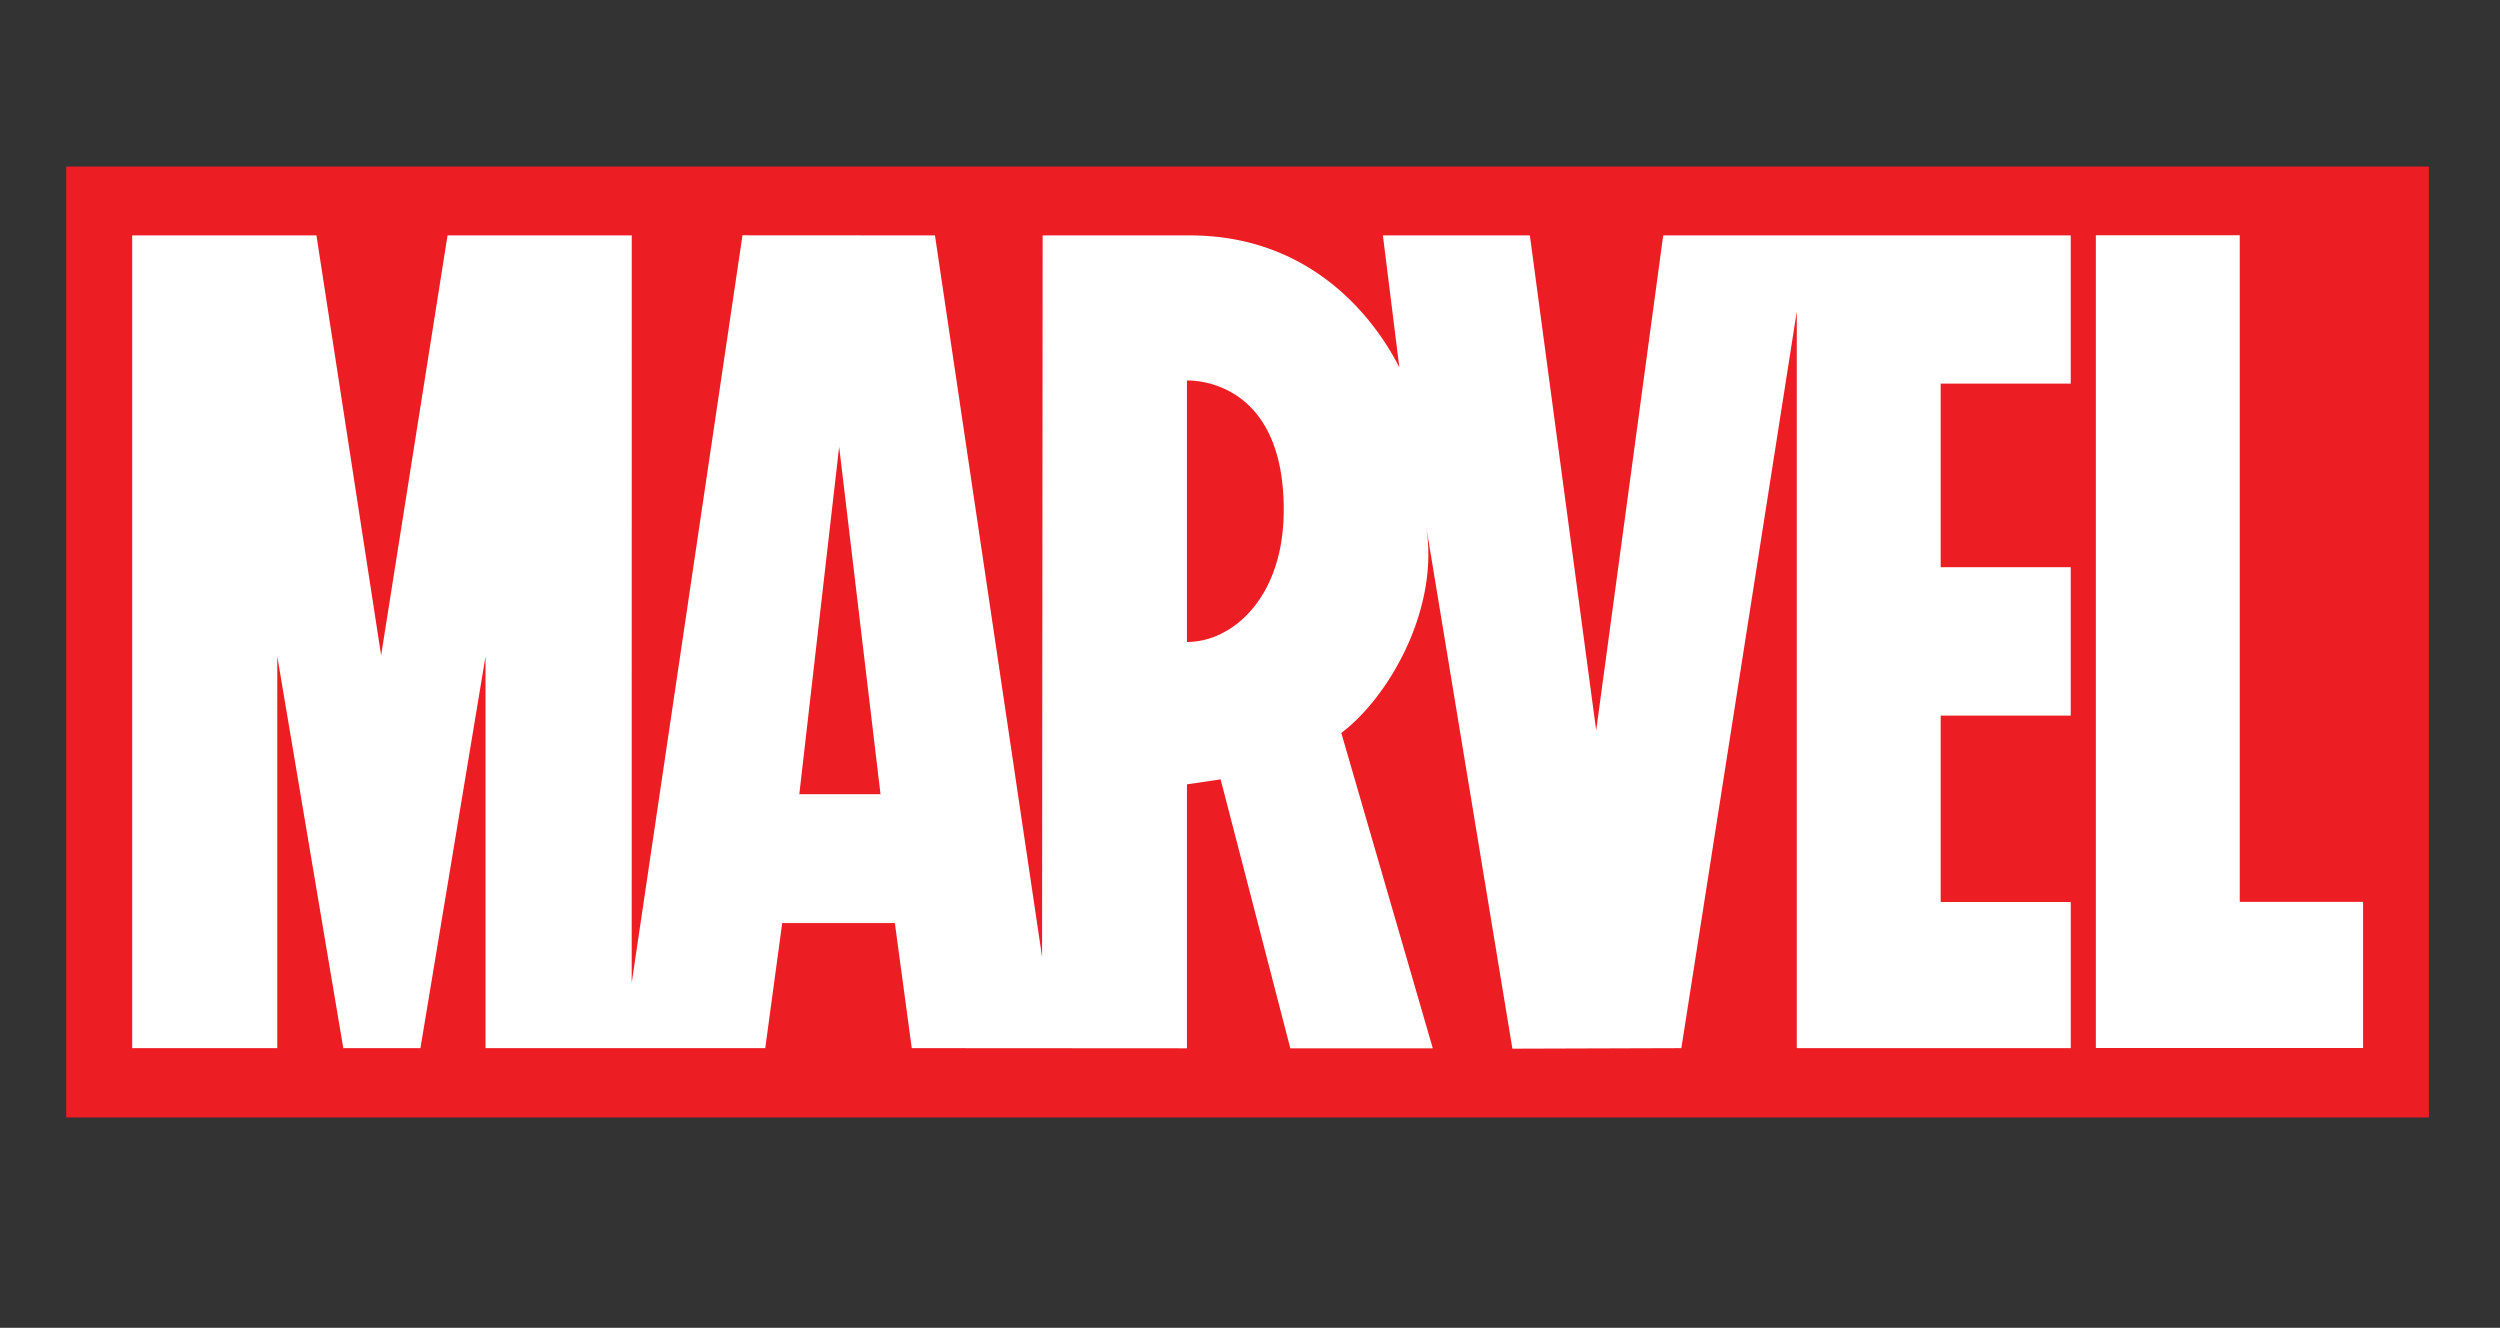 <svg xmlns="http://www.w3.org/2000/svg" width="755" height="401" viewBox="0 0 755 401"><rect x="0" y="0" width="755" height="401" fill="#333333" stroke="none"/><defs><style>.a{fill:rgba(255,255,255,0);}.b{fill:#ed1d24;}.c{fill:#fff;}</style></defs><rect class="a" width="755" height="401"/><g transform="translate(235.19 136.906)"><rect class="b" width="713.526" height="287.175" transform="translate(-215.19 -86.608)"/><g transform="translate(-195.273 -65.846)"><path class="c" d="M401.086-9.684V-54.432H278.014L257.773,95.06,237.745-54.431H193.363l4.972,39.889c-5.126-10.219-23.3-39.889-63.286-39.889-.264-.017-44.443,0-44.443,0l-.17,217.9L58.087-54.431-.039-54.465-33.5,171.305l.017-225.738h-55.63L-109.173,72.383-128.707-54.431h-55.648V191.019h43.822V72.712l19.934,118.3h23.3l19.654-118.3v118.3H6.832l5.126-37.768H45.971l5.109,37.768,82.94.052h.067v-.052h.1V111.342l10.168-1.5,21.05,81.223h42.9l-.017-.052h.128L180.8,95.818c14-10.476,29.8-37.08,25.6-62.53v-.017c.05.344,26.074,157.9,26.074,157.9l51.022-.157,34.864-222.48v222.48h82.735V146.872H361.816V90.58h39.273V45.764H361.816V-9.684ZM17.12,114.325,29.152,9.391,41.644,114.325ZM144.5,65.872a23.43,23.43,0,0,1-10.312,2.482V-10.6c.06,0,.128-.016.213-.016,3.432-.017,29.019,1.05,29.019,39.061,0,19.883-8.7,32.411-18.921,37.425m344.882,80.966v44.144H408.673V-54.465h43.456v201.3Z" transform="translate(184.355 54.465)"/></g></g></svg>